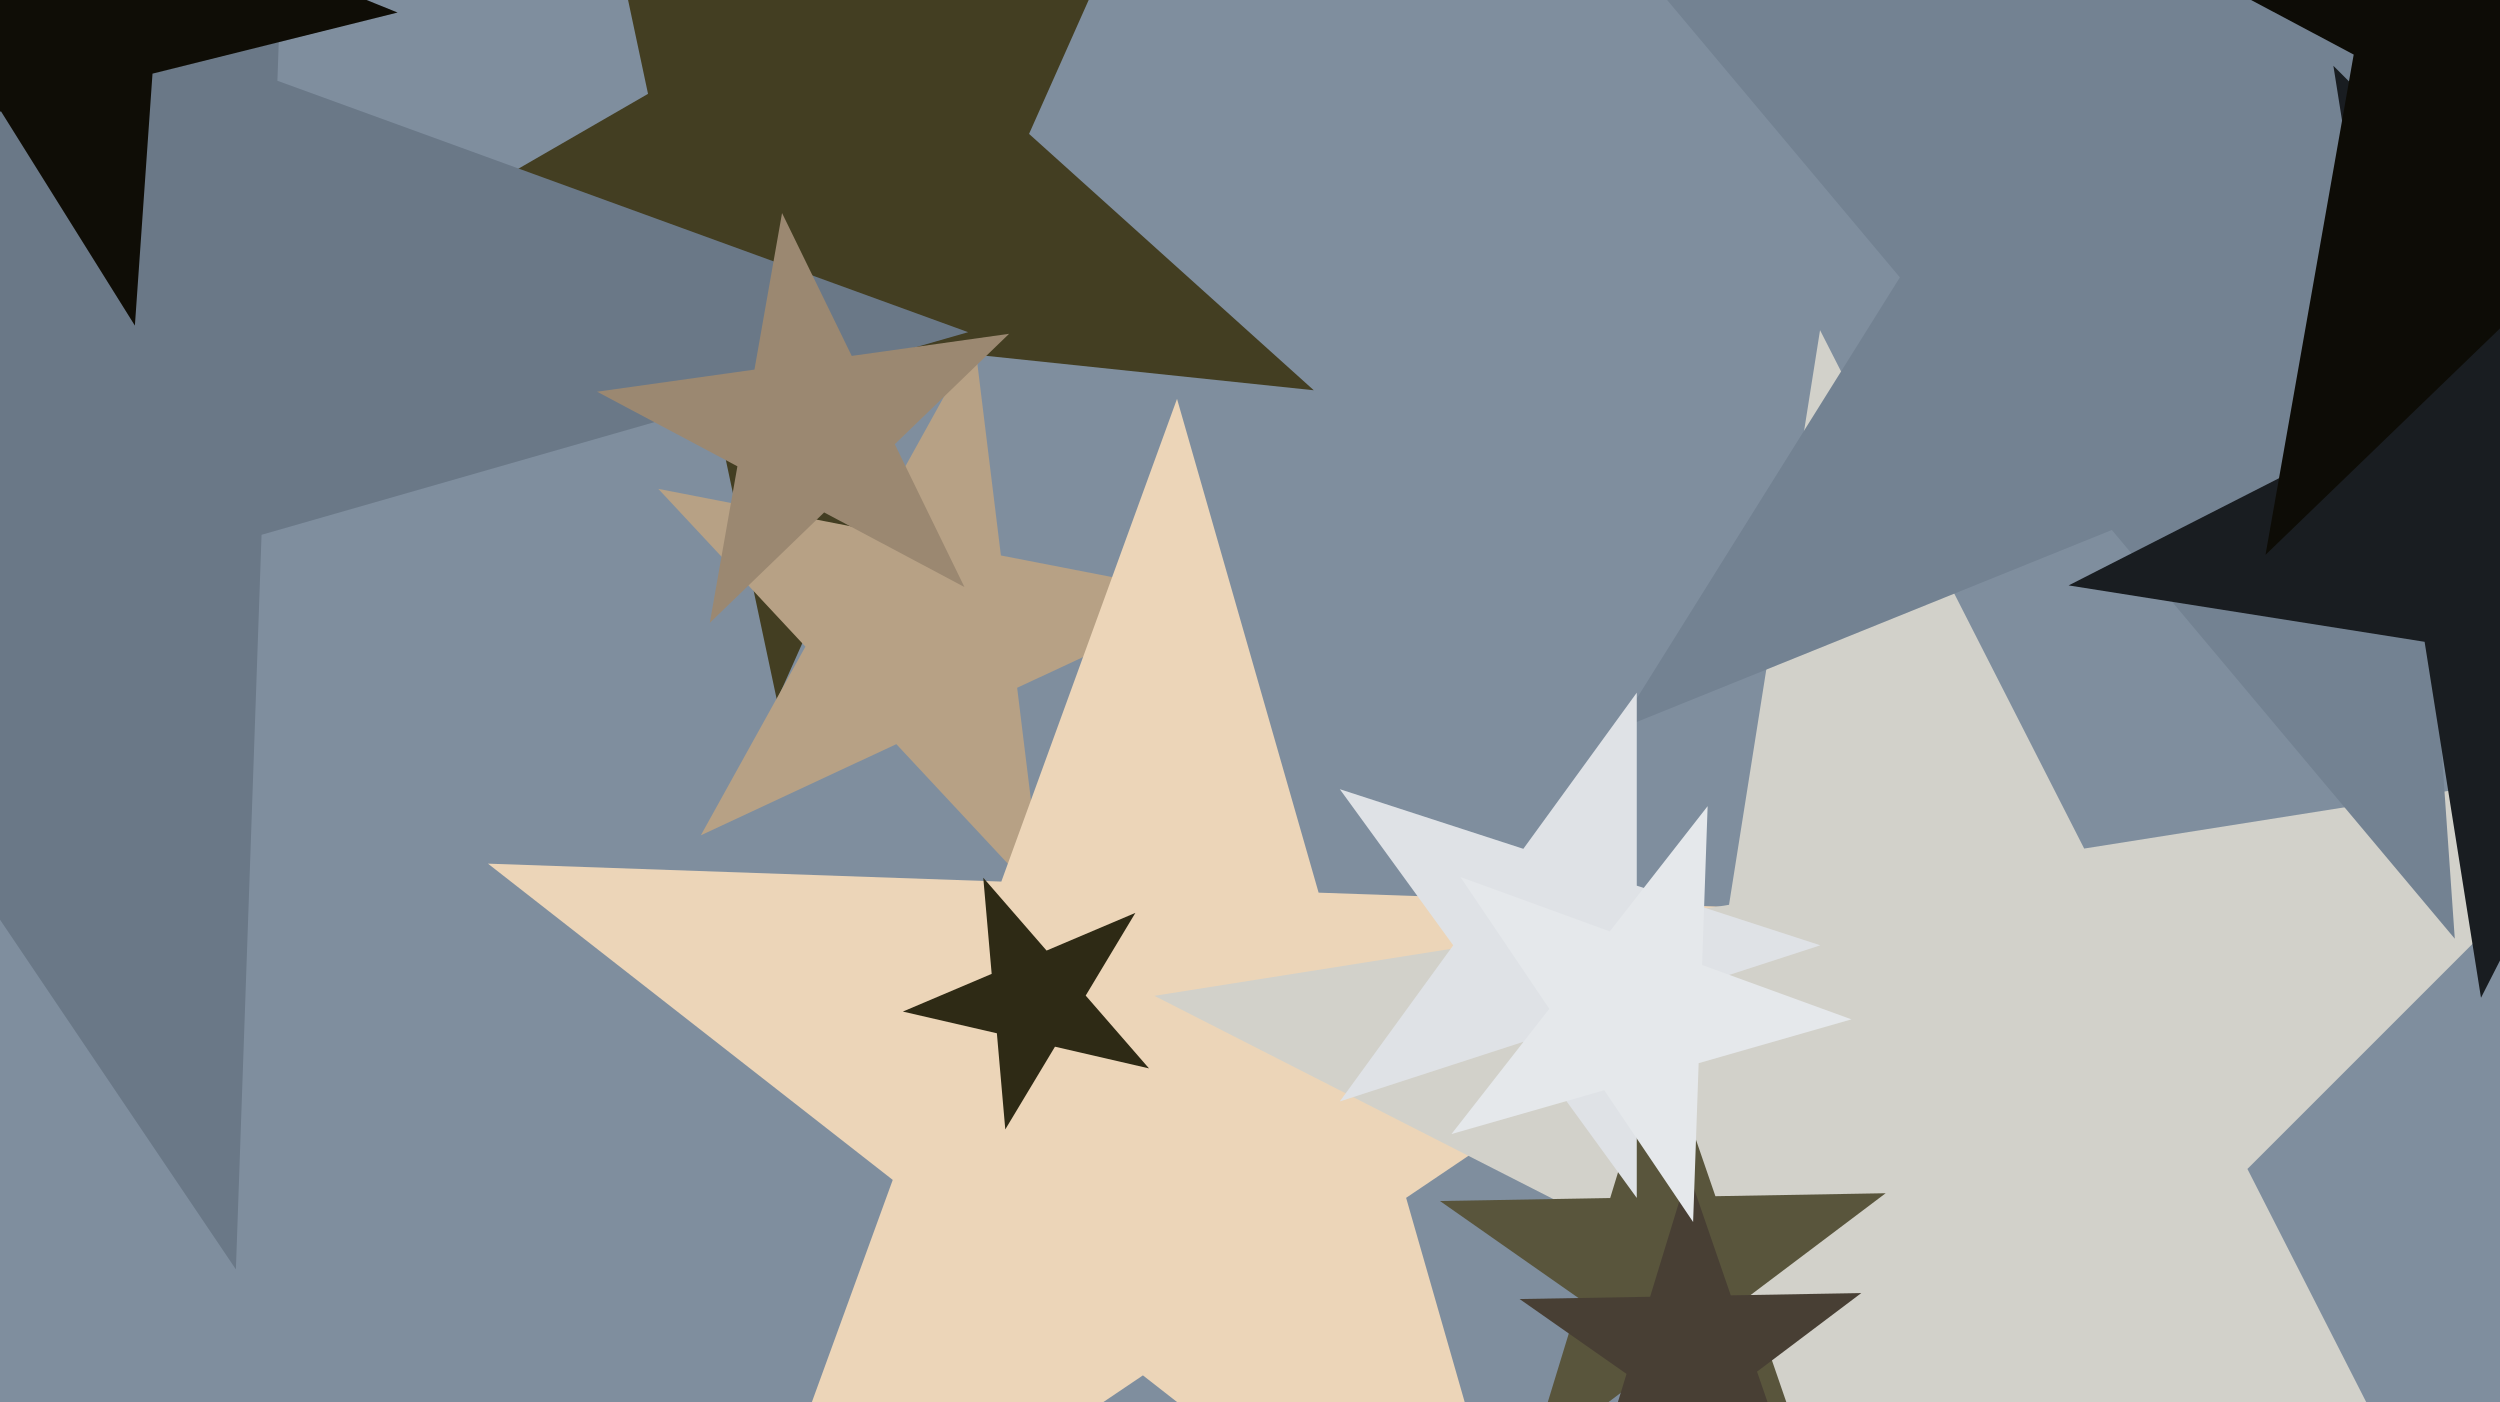 <svg xmlns="http://www.w3.org/2000/svg" width="640px" height="359px">
  <rect width="640" height="359" fill="rgb(127,142,158)"/>
  <polygon points="336.329,99.909 238.783,89.657 198.889,179.26 178.496,83.321 80.95,73.068 165.893,24.026 145.5,-71.913 218.39,-6.283 303.333,-55.325 263.439,34.279" fill="rgb(67,62,34)"/>
  <polygon points="267.119,230.879 229.461,190.496 179.417,213.832 206.187,165.538 168.529,125.154 222.732,135.69 249.501,87.396 256.231,142.202 310.434,152.738 260.39,176.074" fill="rgb(183,161,133)"/>
  <polygon points="396.214,433.056 292.587,352.094 183.565,425.63 228.542,302.056 124.916,221.094 256.34,225.684 301.317,102.11 337.564,228.52 468.988,233.11 359.966,306.646" fill="rgb(236,213,184)"/>
  <polygon points="247.842,85.039 66.957,136.907 60.39,324.967 -44.836,168.963 -225.721,220.831 -109.869,72.547 -215.095,-83.456 -38.269,-19.097 77.583,-167.38 71.016,20.679" fill="rgb(106,120,135)"/>
  <polygon points="642.957,431.957 510.249,364.339 404.932,469.656 428.231,322.549 295.524,254.931 442.631,231.631 465.931,84.524 533.549,217.231 680.656,193.932 575.339,299.249" fill="rgb(210,209,202)"/>
  <polygon points="628.426,240.311 540.628,135.677 413.984,186.844 486.365,71.009 398.567,-33.625 531.1,-0.581 603.481,-116.416 613.009,19.842 745.542,52.886 618.898,104.053" fill="rgb(115,130,146)"/>
  <polygon points="462.109,372.918 426.4,347.914 391.585,374.149 404.331,332.461 368.622,307.458 412.208,306.697 424.953,265.009 439.145,306.227 482.731,305.466 447.917,331.701" fill="rgb(89,85,60)"/>
  <polygon points="460.683,382.737 433.307,363.568 406.615,383.681 416.387,351.72 389.01,332.551 422.426,331.968 432.197,300.007 443.078,331.607 476.494,331.024 449.803,351.137" fill="rgb(72,63,52)"/>
  <polygon points="768.158,187.657 677.023,173.222 635.133,255.436 620.698,164.302 529.564,149.867 611.778,107.977 597.343,16.842 662.589,82.088 744.803,40.197 702.912,122.411" fill="rgb(25,29,33)"/>
  <polygon points="294.144,273.511 270.074,267.954 257.352,289.129 255.199,264.52 231.129,258.963 253.868,249.311 251.715,224.703 267.921,243.346 290.66,233.694 277.937,254.868" fill="rgb(46,42,21)"/>
  <polygon points="246.901,150.283 210.977,131.182 181.71,159.445 188.775,119.377 152.851,100.276 193.141,94.613 200.206,54.545 218.042,91.114 258.332,85.451 229.065,113.714" fill="rgb(155,136,113)"/>
  <polygon points="101.783,3.208 39.042,18.852 34.531,83.356 0.265,28.52 -62.476,44.163 -20.912,-5.371 -55.178,-60.208 4.776,-35.985 46.34,-85.519 41.829,-21.015" fill="rgb(15,13,6)"/>
  <polygon points="788.344,112.762 673.516,51.707 579.965,142.048 602.548,13.972 487.719,-47.083 616.505,-65.183 639.088,-193.258 696.099,-76.369 824.884,-94.468 731.333,-4.127" fill="rgb(13,12,6)"/>
  <polygon points="466.0,242.0 419.013,257.267 419.013,306.672 389.974,266.702 342.987,281.969 372.026,242.0 342.987,202.031 389.974,217.298 419.013,177.328 419.013,226.733" fill="rgb(223,226,230)"/>
  <polygon points="473.966,260.954 434.856,272.169 433.436,312.831 410.684,279.1 371.574,290.315 396.623,258.253 373.871,224.523 412.104,238.439 437.153,206.377 435.733,247.039" fill="rgb(229,232,235)"/>
</svg>
